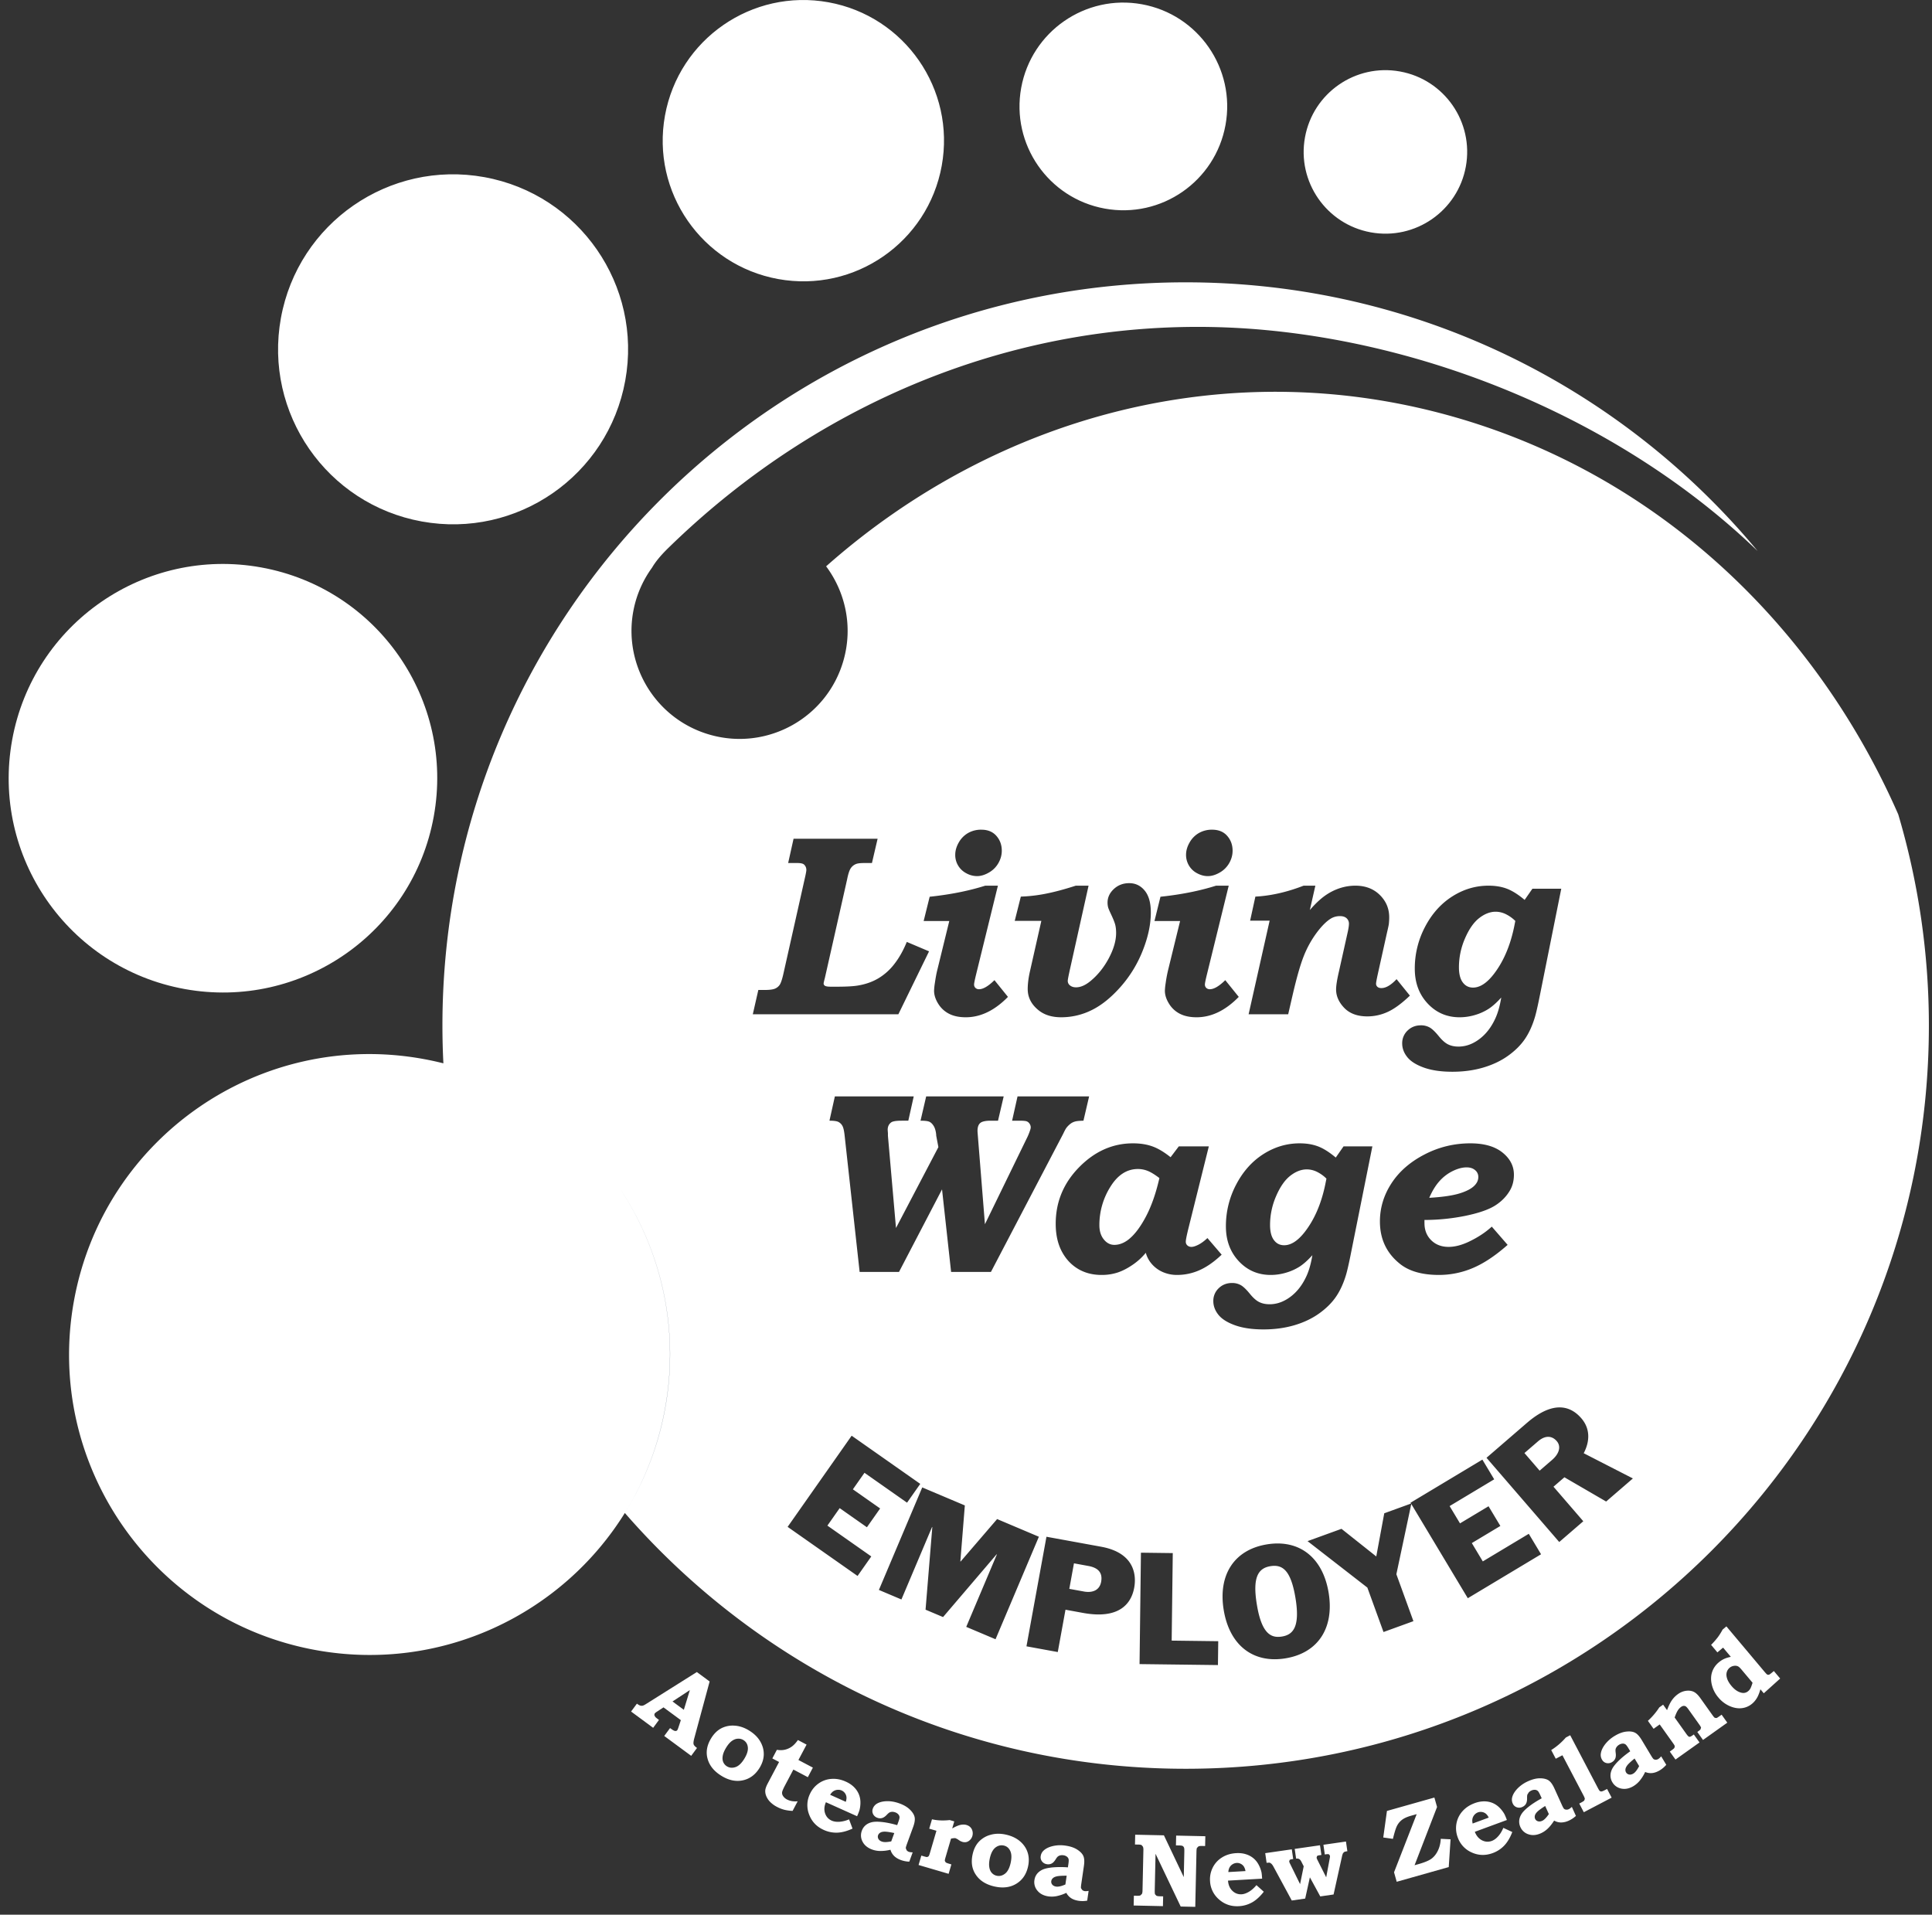 <svg width="223" height="221" viewBox="0 0 223 221" xmlns="http://www.w3.org/2000/svg"><rect x="0" y="0" width="223" height="221" fill="#333333" stroke="none"/><title>living-wage-employer-white</title><g fill-rule="nonzero" fill="none"><path d="M136.855 32.587c26.555 0 50.289 12.071 66.024 31.02-14.716-14.189-35.882-23.524-56.652-25.497-26.21-2.488-50.935 7.399-69.11 25.162-.854.835-1.464 1.578-1.856 2.25a12.433 12.433 0 0 0-1.903 3.914c-1.864 6.631 1.999 13.518 8.63 15.383 6.63 1.865 13.517-1.996 15.381-8.628 1.092-3.874.216-7.828-2.014-10.824 19.777-17.515 46.821-24.826 73.151-17.049 23.227 6.865 41.102 24.045 50.601 45.689a85.745 85.745 0 0 1 3.533 24.366c0 47.379-38.409 85.786-85.785 85.786-25.848 0-49.004-11.446-64.733-29.526l.064-.103c-7.271 11.802-21.266 18.556-35.728 15.931-18.842-3.419-31.346-21.468-27.922-40.31 3.42-18.842 21.467-31.344 40.311-27.922.788.143 1.566.312 2.331.505l.001.013a85.605 85.605 0 0 1-.112-4.374c0-47.378 38.407-85.786 85.788-85.786Zm-5.163 146.631-.16 12.859 9.048.112.035-2.754-5.375-.068.127-10.102-3.675-.047Zm14.531-.958c-3.775.62-5.641 3.528-4.977 7.57.664 4.043 3.361 6.201 7.136 5.581 3.774-.619 5.639-3.526 4.975-7.569-.664-4.043-3.361-6.202-7.134-5.582Zm-25.436-.882-2.308 12.648 3.614.66.891-4.886 2.024.37c4.099.748 5.557-.992 5.908-2.916.219-1.194.227-3.864-3.558-4.673l-.264-.052-6.307-1.151Zm-14.337-5.693-5.003 11.833 2.599 1.1 3.534-8.359.031.012-.779 9.525 2.02.853 6.179-7.24.032.013-3.535 8.359 3.382 1.429 5.003-11.833-4.821-2.039-4.212 4.899-.031-.013.517-6.461-4.916-2.078Zm43.083 12.784c.559 3.405-.34 4.225-1.564 4.427-1.207.197-2.278-.262-2.85-3.417l-.048-.277c-.504-3.07.105-4.186 1.564-4.426 1.41-.23 2.369.473 2.898 3.693Zm21.57-15.994-8.294 4.977.057.095-3.089 1.123-.922 4.983-4.015-3.19-3.916 1.421 6.903 5.362 1.863 5.129 3.453-1.253-1.968-5.417 1.721-8.108 6.524 10.876 8.455-5.073-1.416-2.362-5.307 3.185-1.268-2.115 3.294-1.977-1.364-2.273-3.294 1.975-1.199-1.996 5.146-3.088-1.364-2.274Zm-47.142 11.971 1.656.303c.938.171 1.701.622 1.482 1.826-.168.92-.904 1.3-1.944 1.133l-.176-.033-1.555-.283.537-2.946Zm-25.66-14.73-7.389 10.521 8.072 5.667 1.584-2.253-5.066-3.558 1.417-2.018 3.144 2.208 1.526-2.17-3.146-2.209 1.339-1.907 4.913 3.449 1.525-2.17-7.919-5.56Zm78.154-1.657-.219.185-4.656 4.02 8.394 9.722 2.778-2.397-3.441-3.988 1.26-1.087 4.818 2.799 3.087-2.665-5.677-2.911c.714-1.356.773-2.822-.272-4.031-1.063-1.232-2.96-2.214-6.072.353ZM71.71 137.422l.04.063c4.636 7.148 6.662 16.01 5.02 25.055a34.64 34.64 0 0 1-3.679 10.432 34.552 34.552 0 0 0 3.686-10.427c1.649-9.075-.398-17.964-5.067-25.123Zm107.976 28.918c.514.595.293 1.384-.405 2.05l-.128.116-1.441 1.244-1.754-2.033 1.557-1.343c.861-.744 1.637-.651 2.171-.034Zm-29.673-34.371c-1.491 0-2.886.414-4.187 1.241-1.3.829-2.346 1.998-3.137 3.508a10.24 10.24 0 0 0-1.19 4.836c0 1.616.495 2.954 1.484 4.015.991 1.06 2.219 1.59 3.686 1.59.602 0 1.2-.089 1.777-.262a6.07 6.07 0 0 0 1.565-.703c.457-.296.946-.735 1.469-1.315-.163.987-.394 1.805-.701 2.454-.466 1.007-1.083 1.794-1.845 2.36-.763.567-1.559.849-2.39.849-.459 0-.859-.084-1.202-.254-.344-.169-.705-.491-1.088-.965-.41-.504-.761-.835-1.052-.995a2.025 2.025 0 0 0-.994-.24c-.609 0-1.124.201-1.538.602a1.994 1.994 0 0 0-.623 1.489c0 .562.195 1.087.586 1.576.389.489 1.028.893 1.919 1.213.89.319 1.986.479 3.285.479 1.28 0 2.466-.161 3.559-.482 1.093-.322 2.048-.776 2.866-1.361.818-.586 1.468-1.231 1.949-1.936.481-.706.872-1.562 1.169-2.57.131-.458.3-1.191.504-2.202l.056-.283 2.466-12.296h-3.326l-.901 1.293c-.736-.62-1.414-1.048-2.034-1.285-.62-.237-1.33-.356-2.132-.356Zm19.705 0c-1.888 0-3.661.433-5.321 1.3-1.662.866-2.928 1.98-3.805 3.34-.877 1.36-1.315 2.82-1.315 4.378 0 2.082.808 3.742 2.425 4.981 1.056.794 2.519 1.191 4.386 1.191a9.976 9.976 0 0 0 3.914-.799c1.158-.488 2.38-1.277 3.663-2.367l.352-.305-1.829-2.106c-.748.688-1.661 1.283-2.746 1.787-.803.367-1.549.551-2.237.551-.821 0-1.492-.256-2.01-.769-.47-.467-.728-1.053-.77-1.76l-.007-.215v-.363a23.901 23.901 0 0 0 4.777-.487c1.501-.314 2.622-.704 3.363-1.168.74-.465 1.313-1.046 1.72-1.744.309-.522.464-1.131.464-1.829 0-.997-.44-1.849-1.321-2.556-.881-.706-2.114-1.06-3.703-1.06Zm-38.949 0c-2.333 0-4.401.917-6.206 2.752-1.804 1.835-2.708 4.01-2.708 6.528 0 1.219.225 2.267.675 3.143.451.877 1.071 1.557 1.86 2.041.79.484 1.706.726 2.752.726a5.865 5.865 0 0 0 1.85-.276c.557-.184 1.134-.479 1.73-.886a7.173 7.173 0 0 0 1.531-1.394c.133.49.378.943.717 1.321.348.392.778.702 1.259.908a4.082 4.082 0 0 0 1.658.327 6.326 6.326 0 0 0 2.552-.545c.742-.324 1.502-.831 2.279-1.525l.292-.269-1.643-1.917c-.371.349-.72.606-1.048.77-.329.165-.593.247-.793.247a.681.681 0 0 1-.471-.166.555.555 0 0 1-.186-.428c0-.166.065-.528.194-1.086l.045-.193 2.421-9.73h-3.465l-.95 1.255c-.743-.596-1.439-1.013-2.093-1.248-.653-.237-1.404-.355-2.252-.355Zm-25.303-5.417h-9.102l-.624 2.803c.503 0 .85.048 1.036.145.194.101.353.258.457.451.102.178.18.492.238.945l.023.202 1.729 15.713h4.545l4.966-9.527 1.047 9.527h4.598l8.326-15.917c.184-.386.317-.634.405-.74a2.55 2.55 0 0 1 .508-.487 1.59 1.59 0 0 1 .531-.232c.161-.038.407-.062.736-.075l.171-.005.654-2.803h-8.262l-.626 2.803h.799c.445 0 .734.022.863.066.14.05.26.143.342.268.098.136.145.28.145.436 0 .068-.018.165-.057.29-.093.28-.186.52-.279.725l-.07.147-4.879 10.02-.842-10.514a2.912 2.912 0 0 1-.015-.262c0-.426.105-.728.314-.907.185-.16.528-.248 1.03-.266l.196-.003h.827l.654-2.803h-8.947l-.652 2.803c.504 0 .846.041 1.022.124.18.082.342.239.488.472.122.193.209.444.263.752l.028.191.013.204.248 1.307-4.894 9.337-.93-10.644v-.29l-.029-.393c0-.368.127-.648.378-.842.148-.13.5-.203 1.057-.216l.193-.002h.754l.624-2.803Zm45.37 8.424c.395.003.785.094 1.141.265.333.162.643.367.923.609l.204.188-.149.744c-.465 2.2-1.254 4.01-2.365 5.431-.794 1.013-1.583 1.518-2.365 1.518-.495 0-.889-.197-1.183-.595-.298-.397-.446-.978-.446-1.742 0-1.147.238-2.282.698-3.333.466-1.079 1.012-1.864 1.641-2.353.629-.489 1.262-.732 1.901-.732Zm-19.495-.044c.388 0 .773.074 1.133.218.366.145.817.421 1.35.828-.407 1.784-.937 3.288-1.591 4.51-.653 1.221-1.333 2.099-2.041 2.633-.513.378-1.037.567-1.569.567-.475 0-.882-.211-1.22-.633-.339-.422-.507-.967-.507-1.636a8.266 8.266 0 0 1 1.27-4.437c.848-1.367 1.906-2.05 3.175-2.05Zm37.942-.189c.406 0 .734.106.981.319a1 1 0 0 1 .37.784c0 .349-.131.664-.392.944-.339.377-.923.694-1.751.952-.828.257-2.001.427-3.52.515.347-.804.747-1.452 1.198-1.946.43-.48.95-.872 1.53-1.154.573-.277 1.099-.414 1.584-.414Zm2.53-32.515c-1.491 0-2.885.414-4.186 1.242-1.3.828-2.348 1.997-3.139 3.507a10.248 10.248 0 0 0-1.187 4.836c0 1.617.494 2.955 1.484 4.015.989 1.06 2.219 1.59 3.684 1.59.602 0 1.201-.088 1.778-.261a6.064 6.064 0 0 0 1.564-.704c.458-.296.946-.734 1.47-1.315-.162.987-.394 1.805-.701 2.454-.467 1.007-1.083 1.793-1.846 2.36-.762.567-1.558.849-2.389.849-.459 0-.86-.084-1.202-.254-.344-.169-.706-.491-1.088-.965-.411-.503-.76-.835-1.053-.995a2.02 2.02 0 0 0-.994-.24c-.61 0-1.123.201-1.538.603a1.994 1.994 0 0 0-.623 1.488c0 .562.196 1.087.586 1.576.388.489 1.03.894 1.919 1.213.891.319 1.987.479 3.286.479 1.279 0 2.467-.161 3.558-.482 1.093-.322 2.048-.775 2.867-1.36.819-.586 1.468-1.232 1.949-1.937.481-.706.871-1.562 1.168-2.57.132-.457.301-1.191.505-2.202l.057-.282 2.466-12.296h-3.328l-.9 1.293c-.736-.62-1.416-1.049-2.034-1.286-.62-.238-1.331-.356-2.133-.356Zm-41.477-.29c-.696 0-1.286.225-1.771.675-.484.45-.727.975-.727 1.576 0 .191.024.381.074.566.038.135.151.397.334.785.251.532.412.934.48 1.205.067.271.101.585.101.944 0 .89-.284 1.866-.849 2.926-.566 1.06-1.275 1.938-2.124 2.635-.581.475-1.131.712-1.653.712-.28 0-.509-.071-.687-.213a.647.647 0 0 1-.268-.529c0-.11.055-.421.165-.935l.038-.179 2.198-9.878h-1.477c-1.285.417-2.432.724-3.444.923a17.95 17.95 0 0 1-2.314.31l-.584.03-.705 2.803h3.072l-1.328 5.882c-.163.736-.244 1.399-.244 1.989 0 .939.403 1.743 1.214 2.411.674.561 1.557.842 2.645.842a7.893 7.893 0 0 0 3.542-.835c1.128-.556 2.238-1.453 3.327-2.686a14.135 14.135 0 0 0 2.558-4.198c.617-1.563.925-3.023.925-4.378 0-1.104-.233-1.943-.704-2.519-.47-.576-1.067-.864-1.794-.864Zm11.488.29h-1.462c-1.725.546-3.648.948-5.773 1.205l-.643.073-.692 2.804h2.958l-1.376 5.623a14.8 14.8 0 0 0-.286 1.522 7.32 7.32 0 0 0-.094.899c0 .484.158.982.477 1.496.303.5.74.905 1.262 1.169.524.266 1.164.399 1.921.399 1.622 0 3.163-.705 4.624-2.112l.243-.241-1.557-1.931c-.711.698-1.303 1.046-1.777 1.046a.577.577 0 0 1-.417-.152.531.531 0 0 1-.157-.399c0-.132.073-.495.217-1.09l.046-.186 2.486-10.125Zm-26.641 0h-1.462c-1.726.546-3.65.948-5.772 1.205l-.643.073-.694 2.804h2.958l-1.376 5.623c-.1.387-.194.894-.286 1.522a7.468 7.468 0 0 0-.093.899c0 .484.157.982.475 1.496.304.5.742.905 1.264 1.169.522.266 1.163.399 1.921.399 1.622 0 3.163-.705 4.625-2.112l.243-.241-1.559-1.931c-.711.698-1.303 1.046-1.776 1.046a.57.57 0 0 1-.417-.152.524.524 0 0 1-.158-.399c0-.132.074-.495.217-1.09l.045-.186 2.488-10.125Zm36.642 0h-1.357c-1.758.683-3.464 1.094-5.117 1.232l-.45.031-.606 2.775h2.252l-2.426 10.804h4.568l.495-2.15c.457-1.984.881-3.482 1.275-4.495.377-.977.882-1.9 1.502-2.744.607-.818 1.179-1.382 1.713-1.692a2.02 2.02 0 0 1 1.007-.246c.318 0 .57.082.75.246a.834.834 0 0 1 .27.639c0 .191-.04.475-.118.85l-.043.195-.99 4.445c-.222.948-.332 1.645-.332 2.091 0 .765.315 1.473.943 2.128.631.652 1.519.979 2.667.979a5.59 5.59 0 0 0 2.357-.523c.69-.316 1.456-.86 2.297-1.634l.254-.239-1.538-1.902c-.641.687-1.226 1.031-1.757 1.031-.19 0-.338-.047-.447-.141a.472.472 0 0 1-.162-.375c0-.12.064-.476.192-1.062l.04-.183 1.025-4.621c.135-.57.207-.915.218-1.031.027-.242.041-.494.041-.757 0-1.01-.363-1.87-1.089-2.583-.726-.712-1.664-1.068-2.816-1.068-.612 0-1.22.098-1.8.29-.606.2-1.179.491-1.699.862-.475.333-.982.798-1.523 1.394l-.233.263.637-2.809Zm-50.527-5.417h-9.702l-.624 2.803h1.053c.391 0 .652.058.779.174a.833.833 0 0 1 .268.64c0 .094-.04.327-.121.702l-.038.169-2.502 11.152c-.145.631-.287 1.041-.423 1.235a1.256 1.256 0 0 1-.556.435c-.205.086-.54.133-1.006.144l-.208.002h-.688l-.638 2.803h16.802l3.542-7.261-2.569-1.089c-.405.987-.879 1.832-1.425 2.533a6.609 6.609 0 0 1-1.858 1.67c-.696.412-1.491.691-2.387.835-.475.08-1.18.122-2.116.13l-.321.001h-.674c-.317 0-.533-.031-.648-.096-.113-.064-.171-.155-.171-.275 0-.056.037-.228.112-.517l.035-.131 2.563-11.361c.12-.61.255-1.034.409-1.274a1.31 1.31 0 0 1 .661-.523c.16-.056.41-.088.746-.096l.175-.002h.876l.654-2.803Zm71.338 8.424c.395.003.784.094 1.14.265.334.162.644.367.925.609l.204.188-.149.745c-.466 2.199-1.255 4.009-2.366 5.431-.794 1.012-1.582 1.518-2.366 1.518-.492 0-.886-.198-1.182-.595-.298-.397-.445-.979-.445-1.743 0-1.147.238-2.282.697-3.333.466-1.08 1.012-1.863 1.641-2.352.628-.489 1.262-.733 1.901-.733Zm-32.73-9.469a3.017 3.017 0 0 0-1.511.377 2.872 2.872 0 0 0-1.081 1.09c-.276.475-.415.954-.415 1.438-.002.428.111.85.327 1.219.223.384.55.696.944.901.411.223.824.334 1.242.334.444 0 .904-.139 1.379-.414.458-.26.837-.638 1.096-1.097.257-.455.385-.929.385-1.422 0-.669-.208-1.24-.625-1.714-.416-.475-.997-.712-1.741-.712Zm-26.642 0a3.025 3.025 0 0 0-1.511.377 2.882 2.882 0 0 0-1.082 1.09c-.275.475-.413.954-.413 1.438a2.365 2.365 0 0 0 1.269 2.12c.38.214.808.33 1.244.334.444 0 .905-.139 1.377-.414a2.88 2.88 0 0 0 1.096-1.097c.258-.455.387-.929.387-1.422 0-.669-.208-1.24-.626-1.714-.374-.428-.882-.662-1.523-.705l-.218-.007Z" fill="#FFF"/><path d="M1.402 85.41c-2.44 13.438 6.476 26.31 19.914 28.749 13.44 2.44 26.311-6.477 28.75-19.914 2.442-13.44-6.476-26.311-19.915-28.75-13.437-2.44-26.308 6.476-28.749 19.915M32.423 36.712c-1.992 10.976 5.291 21.49 16.266 23.48 10.977 1.994 21.49-5.289 23.481-16.264 1.993-10.976-5.288-21.489-16.265-23.482-10.976-1.991-21.489 5.289-23.482 16.266M76.754 13.338c-1.602 8.821 4.251 17.27 13.072 18.872 8.823 1.601 17.27-4.252 18.872-13.073 1.603-8.822-4.25-17.271-13.072-18.873-8.821-1.601-17.272 4.252-18.872 13.074M117.869 10.143c-1.181 6.514 3.141 12.752 9.653 13.934 6.513 1.181 12.75-3.139 13.932-9.653 1.184-6.512-3.138-12.75-9.651-13.932-6.513-1.183-12.75 3.139-13.934 9.651M150.627 15.85c-.933 5.127 2.472 10.039 7.598 10.969 5.128.932 10.04-2.471 10.97-7.598.932-5.129-2.47-10.041-7.598-10.97-5.128-.932-10.039 2.47-10.97 7.599" fill="#FFF"/><path d="M72.122 174.633a34.607 34.607 0 0 0 4.647-12.093 34.554 34.554 0 0 0-4.962-24.966 34.55 34.55 0 0 1 4.969 24.971 34.566 34.566 0 0 1-4.654 12.088" fill="#6A8CBB"/><path d="m219.192 94.342-.089-.295c.031.098.059.198.089.295" fill="#FFFFFE"/><path d="m77.625 196.391 1.307.962.695-2.276-2.002 1.314Zm2.808-3.397 1.477 1.089-1.768 6.536c-.093.348-.121.586-.083.71.036.124.168.267.392.427l-.67.911-3.113-2.294.672-.91.191.134c.173.127.311.195.413.199.105.006.179-.024.228-.091.041-.057.098-.195.168-.415l.246-.743-2.002-1.475-.736.483a1.468 1.468 0 0 0-.282.223l-.045.177.111.22c.044.052.186.167.429.346l-.67.911-2.548-1.879.671-.909c.164.12.293.194.389.221.097.027.19.03.281.01.089-.021.222-.086.394-.197l5.855-3.684Zm5.376 7.852a1.082 1.082 0 0 0-.638-.158c-.236.01-.468.097-.694.26-.227.164-.444.415-.653.755-.215.348-.348.665-.4.95-.051.285-.031.531.058.738.09.207.231.368.42.485.293.18.621.212.983.093.362-.12.704-.44 1.025-.962.311-.506.448-.946.41-1.32-.037-.374-.209-.655-.511-.841Zm.653-1.104c.569.349.996.766 1.281 1.249.284.483.423.986.415 1.51-.009.525-.172 1.045-.489 1.561-.48.778-1.12 1.255-1.925 1.43-.805.174-1.63.001-2.474-.519-.863-.531-1.397-1.198-1.606-2-.205-.767-.062-1.55.427-2.346.321-.521.71-.901 1.165-1.14a2.88 2.88 0 0 1 1.533-.304c.566.034 1.125.221 1.673.559Zm6.637 1.628-.941 1.776 1.669.881-.583 1.104-1.668-.882-.953 1.803c-.216.407-.332.681-.35.819a.612.612 0 0 0 .094.405c.106.175.26.315.459.422.356.187.772.259 1.246.214l-.586 1.109a4.808 4.808 0 0 1-.972-.134 3.888 3.888 0 0 1-.836-.332 3.113 3.113 0 0 1-.788-.573 2.06 2.06 0 0 1-.449-.681 1.443 1.443 0 0 1-.109-.67c.023-.205.119-.468.288-.789l1.304-2.466-.778-.411.526-.995c.324.056.629.053.914-.01.285-.064.549-.182.793-.353.243-.172.482-.427.72-.766l1 .529m4.526 6.604c.072-.225.097-.417.074-.575a.944.944 0 0 0-1.023-.81.998.998 0 0 0-.473.155c-.141.089-.269.23-.385.418l1.807.812Zm.376 2.024.401 1.067c-.636.292-1.222.447-1.756.468a3.46 3.46 0 0 1-1.558-.312c-.813-.365-1.373-.947-1.682-1.747a2.968 2.968 0 0 1 .063-2.371c.23-.514.566-.927 1.008-1.241a2.87 2.87 0 0 1 1.484-.533c.551-.043 1.105.061 1.664.314.357.158.658.357.904.59.245.235.435.498.568.788.132.292.204.603.216.937.01.332-.025.656-.106.971a5.94 5.94 0 0 1-.279.708l-3.598-1.616c-.196.457-.228.883-.096 1.278.133.396.387.678.761.846.239.107.532.151.878.134.39-.029.77-.124 1.128-.281Zm5.222 1.579c-.506-.106-.871-.159-1.096-.16-.225 0-.398.038-.522.116a.57.57 0 0 0-.249.286.508.508 0 0 0 .031.429c.074.139.205.243.392.311.12.045.273.066.455.062.182-.005.395-.032.637-.08l.352-.964Zm.334-.912.148-.408c.089-.242.129-.417.123-.523a.536.536 0 0 0-.137-.309.85.85 0 0 0-.363-.236.971.971 0 0 0-.352-.061.762.762 0 0 0-.293.068c-.081.042-.194.138-.337.29-.182.191-.36.311-.533.359a.866.866 0 0 1-.542-.028.85.85 0 0 1-.498-.432.781.781 0 0 1-.027-.627c.09-.246.247-.436.471-.571.299-.178.68-.272 1.146-.286.467-.012.955.074 1.465.261.51.186.914.427 1.211.723.298.296.475.584.532.865.058.281.001.656-.171 1.125l-.72 1.971c-.088.243-.131.403-.131.479l.099.239a.585.585 0 0 0 .253.181c.103.036.251.057.445.061l-.391 1.074a3.14 3.14 0 0 1-.952-.179c-.338-.123-.605-.283-.804-.481a1.63 1.63 0 0 1-.419-.714 4.774 4.774 0 0 1-1.184.143 2.869 2.869 0 0 1-.923-.165c-.525-.192-.894-.493-1.109-.906a1.516 1.516 0 0 1-.085-1.27c.089-.246.228-.451.415-.617.186-.164.42-.282.698-.355.278-.074.671-.085 1.179-.034.507.05 1.102.17 1.786.363Zm6.589-.431-.239.815c.394-.226.716-.364.97-.416.252-.049.48-.044.684.015.183.055.335.144.456.272.12.126.198.281.237.463.039.183.031.365-.022.543a1.03 1.03 0 0 1-.421.573c-.212.145-.459.178-.742.094l-.194-.076a3.506 3.506 0 0 1-.336-.22l-.23-.117c-.098-.028-.278-.013-.539.043l-.645 2.2c-.055.187-.076.313-.065.377l.101.165c.056.044.191.098.405.16l.247.073-.319 1.086-3.469-1.018.319-1.086.289.085c.207.061.34.088.398.08l.151-.084c.043-.049.091-.17.149-.365l.757-2.581-.832-.244.318-1.079c.621.141 1.303.171 2.043.087l.529.155m5.705 2.784a1.102 1.102 0 0 0-.656.058c-.232.099-.43.263-.57.473-.16.229-.283.538-.371.927-.089.399-.11.743-.066 1.029.044.286.142.513.296.678.153.166.338.274.556.322.336.075.655-.004.958-.234.304-.231.522-.646.655-1.244.128-.58.115-1.041-.045-1.382-.157-.341-.411-.551-.757-.627Zm.255-1.259c.653.146 1.193.401 1.621.763.427.363.722.794.885 1.291.163.5.179 1.045.048 1.636-.199.892-.648 1.551-1.352 1.98-.704.428-1.539.534-2.509.319-.986-.22-1.71-.674-2.168-1.365-.446-.659-.568-1.445-.365-2.356.132-.598.375-1.085.728-1.458a2.882 2.882 0 0 1 1.35-.79c.546-.153 1.134-.158 1.762-.02Z" fill="#FFF"/><g fill="#FFF"><path d="M123.12 216.502c-.516-.001-.886.021-1.104.066-.221.046-.383.118-.489.22a.564.564 0 0 0-.184.331c-.025.149.018.3.117.414.101.12.249.196.446.225.128.019.282.007.459-.033.178-.043.38-.111.607-.209l.148-1.014Zm.141-.962.063-.428c.037-.257.041-.436.014-.537a.529.529 0 0 0-.197-.275.831.831 0 0 0-.404-.157.92.92 0 0 0-.357.012.728.728 0 0 0-.273.127c-.072.055-.162.174-.271.351-.139.224-.288.378-.449.461a.868.868 0 0 1-.535.082.848.848 0 0 1-.575-.321.777.777 0 0 1-.154-.609c.037-.259.152-.478.344-.654.255-.235.609-.406 1.064-.513.488-.11.993-.124 1.487-.043.537.078.981.232 1.334.461.349.229.583.474.696.738.114.264.134.642.061 1.138l-.302 2.074c-.038.256-.049.421-.032.496l.147.214a.57.57 0 0 0 .283.125c.108.014.258.005.448-.03l-.165 1.13c-.32.057-.646.063-.967.019-.357-.052-.652-.154-.885-.306a1.626 1.626 0 0 1-.556-.615c-.36.173-.74.301-1.131.383a2.91 2.91 0 0 1-.936.026c-.553-.081-.977-.303-1.271-.664a1.508 1.508 0 0 1-.342-1.224c.038-.26.131-.489.281-.688.149-.199.353-.362.61-.491.258-.128.641-.218 1.148-.274a10.807 10.807 0 0 1 1.822-.008ZM131.029 211.769l3.315.072 2.293 4.822.063-2.918c.005-.25-.005-.408-.03-.469a.377.377 0 0 0-.154-.2c-.067-.039-.195-.06-.385-.065l-.399-.009.024-1.13 3.369.074-.024 1.131-.372-.009c-.188-.004-.321.015-.401.056l-.171.172c-.032.074-.052.232-.056.479l-.138 6.321-1.682-.036-2.903-6.089-.092 4.212c-.005.243.007.397.034.464l.154.162c.075.041.206.063.392.067l.39.008-.025 1.131-3.379-.074.025-1.13.348.007c.195.005.328-.009.4-.041l.176-.169c.045-.081.068-.204.072-.367l.102-4.687c.01-.134-.007-.27-.049-.397l-.155-.185c-.064-.038-.174-.058-.33-.062l-.437-.01.025-1.131m12.729 4.198a1.366 1.366 0 0 0-.199-.543.93.93 0 0 0-.36-.302.89.89 0 0 0-.455-.094c-.164.009-.32.059-.469.149-.143.088-.263.21-.347.355-.09.17-.14.357-.147.549l1.977-.114Zm1.267 1.623.847.762c-.431.553-.877.961-1.341 1.224a3.45 3.45 0 0 1-1.527.443c-.889.052-1.654-.208-2.298-.775a2.967 2.967 0 0 1-1.038-2.133 2.99 2.99 0 0 1 .321-1.564c.242-.479.613-.88 1.072-1.159.468-.292 1.009-.455 1.621-.49.39-.023.748.014 1.074.109.327.095.616.241.868.438.251.196.459.439.622.729.164.29.281.593.355.909.033.16.059.412.079.76l-3.937.226c.036.494.204.887.505 1.178.301.29.655.422 1.065.399.261-.016.541-.111.839-.287.3-.175.59-.432.873-.769Z"/></g><path d="m146.037 213.899 3.068-.442.161 1.12-.127.017c-.147.022-.24.051-.278.088l-.058.168a.864.864 0 0 0 .088.242l1.17 2.384.419-2.059-.261-.517c-.078-.154-.16-.259-.25-.313-.088-.054-.211-.074-.367-.06l-.161-1.119 2.918-.419.161 1.119-.239.035c-.132.019-.218.051-.263.097l-.052.179c.011.07.048.166.113.291l.997 1.978.406-2.181c.028-.141.037-.247.027-.317l-.108-.152c-.061-.029-.178-.031-.355-.006l-.132.02-.16-1.12 2.603-.375.162 1.119c-.187.027-.308.057-.364.089l-.135.132c-.06.13-.103.268-.127.409l-.965 4.364-1.536.222-1.199-2.201-.542 2.452-1.548.222-2.121-3.921a1.337 1.337 0 0 0-.25-.338l-.166-.106c-.055-.012-.177-.006-.368.018l-.161-1.119m19.526-6.418.308 1.088-2.595 6.722.491-.138c.676-.192 1.164-.397 1.463-.616.299-.221.545-.531.739-.931.193-.398.303-.853.33-1.363l1.131.058-.21 3.204-6.005 1.697-.309-1.094 2.614-6.712-.655.185c-.443.125-.785.279-1.025.46-.24.182-.432.404-.572.667-.142.262-.304.776-.491 1.542l-1.115-.16.426-3.064 5.475-1.545m6.274 2.313c-.107-.21-.223-.364-.349-.461a.922.922 0 0 0-.431-.184.904.904 0 0 0-.463.042 1.008 1.008 0 0 0-.405.28.985.985 0 0 0-.228.44c-.039.165-.032.354.018.569l1.858-.686Zm1.684 1.184 1.034.481c-.25.655-.559 1.175-.926 1.562-.37.39-.826.687-1.332.87-.836.307-1.644.283-2.424-.072a2.97 2.97 0 0 1-1.614-1.738 2.985 2.985 0 0 1-.15-1.59c.093-.529.331-1.02.688-1.422.363-.414.834-.728 1.408-.939.339-.13.697-.2 1.06-.21.339-.005.659.05.958.165.297.115.566.288.808.517.24.23.442.486.604.768.078.142.176.376.297.702l-3.702 1.363c.18.463.456.789.827.98.372.19.75.213 1.134.071.247-.09.487-.263.721-.519.234-.254.439-.584.609-.989Zm4.831-2.524c-.436.277-.735.496-.895.652-.16.157-.258.306-.293.447a.59.59 0 0 0 .024.38.51.51 0 0 0 .322.284c.15.047.316.031.498-.051.117-.053.24-.145.367-.276.127-.13.261-.298.4-.502l-.423-.934Zm-.401-.887-.18-.395c-.105-.235-.198-.387-.278-.459a.542.542 0 0 0-.313-.126.872.872 0 0 0-.425.087.956.956 0 0 0-.294.203l-.161.254c-.03.086-.042.234-.038.442.004.263-.039.473-.129.631a.868.868 0 0 1-.408.357.837.837 0 0 1-.657.041.778.778 0 0 1-.459-.43 1.08 1.08 0 0 1-.062-.736c.088-.336.295-.672.618-1.006.353-.356.77-.64 1.229-.84.495-.223.952-.335 1.37-.331.42.003.75.085.986.245.238.162.46.469.666.924l.865 1.911c.106.235.187.38.241.435.066.06.15.095.24.1a.542.542 0 0 0 .305-.048c.1-.045.22-.134.363-.266l.47 1.041c-.24.219-.51.4-.804.537a2.192 2.192 0 0 1-.91.22 1.64 1.64 0 0 1-.801-.218c-.251.393-.5.703-.745.933-.228.217-.49.395-.775.527-.509.231-.984.274-1.427.128a1.515 1.515 0 0 1-.95-.847 1.495 1.495 0 0 1-.134-.73c.018-.249.101-.496.25-.743.147-.247.419-.53.818-.849.398-.321.908-.649 1.529-.992Zm3.288-7.279 3.185 6.071c.106.204.18.32.217.349.059.057.139.078.239.066.063-.006.208-.069.436-.19l.182-.094.525 1.002-3.212 1.684-.525-1.001.196-.104c.209-.109.335-.192.38-.249l.066-.191c-.004-.073-.057-.207-.16-.404l-2.427-4.628-.769.401-.525-1a7.523 7.523 0 0 0 1.689-1.448l.503-.264m7.432 2.686c-.401.326-.673.576-.814.751-.14.174-.22.333-.238.479a.561.561 0 0 0 .067.372.51.51 0 0 0 .353.247c.154.03.316-.007.488-.11.11-.065.221-.171.332-.316.112-.144.225-.326.338-.545l-.526-.878Zm-.501-.835-.223-.371c-.133-.222-.244-.363-.33-.425a.526.526 0 0 0-.326-.087.846.846 0 0 0-.412.134.95.95 0 0 0-.268.236.722.722 0 0 0-.132.271c-.019.088-.014.236.013.443.035.262.017.476-.054.641a.866.866 0 0 1-.364.403.841.841 0 0 1-.648.116.775.775 0 0 1-.504-.374 1.076 1.076 0 0 1-.149-.724c.049-.344.215-.701.498-1.071.31-.393.691-.724 1.124-.976.464-.279.906-.442 1.324-.486.416-.046.752-.003 1.006.129.255.132.511.412.769.84l1.08 1.799c.132.221.229.355.289.404a.41.41 0 0 0 .25.072.551.551 0 0 0 .297-.084c.094-.056.204-.158.33-.306l.588.979c-.23.261-.476.47-.737.628-.309.184-.602.293-.88.322a1.628 1.628 0 0 1-.819-.123c-.168.362-.38.702-.632 1.012-.202.242-.441.45-.709.614-.479.287-.947.385-1.403.293a1.517 1.517 0 0 1-1.041-.732 1.486 1.486 0 0 1-.217-.71c-.011-.25.043-.505.161-.767.119-.263.357-.575.715-.939.357-.363.826-.75 1.404-1.161Zm3.796-5.379.452.635c.186-.501.374-.887.566-1.158.194-.272.424-.504.691-.694a2.05 2.05 0 0 1 .958-.386c.33-.039.618.002.865.12.248.119.5.358.756.717l1.414 1.986c.12.168.209.268.268.299l.185.025c.051-.012.17-.085.361-.221l.235-.166.655.92-2.802 1.997-.656-.922c.211-.156.326-.245.348-.269l.08-.222c-.011-.069-.076-.188-.196-.357l-1.246-1.748c-.16-.226-.287-.355-.382-.387-.157-.057-.317-.026-.483.091-.149.11-.276.247-.374.404-.113.171-.235.445-.366.819l1.348 1.892c.146.207.259.319.337.333.08.016.204-.037.374-.158l.155-.109.656.921-2.774 1.974-.655-.921.138-.098c.22-.158.349-.264.388-.32l.049-.184c-.008-.068-.061-.171-.161-.311l-1.58-2.22-.707.503-.656-.92a7.93 7.93 0 0 0 1.316-1.549l.443-.316m10.323-2.53-1.262-1.502c-.158-.188-.284-.311-.376-.366-.13-.08-.292-.109-.49-.085a1.01 1.01 0 0 0-.856.754c-.057.214-.04.453.047.722.087.268.257.552.507.851.35.415.721.672 1.116.77.306.08.576.02.81-.176.102-.084.184-.184.248-.297.065-.111.15-.336.256-.671Zm-3.021-6.506 4.383 5.217c.173.206.287.323.341.351l.174.02c.061-.016.184-.102.369-.258l.211-.177.729.867-1.891 1.703-.389-.462c-.123.426-.259.763-.41 1.014-.15.252-.332.467-.545.646a2.235 2.235 0 0 1-1.183.517c-.447.055-.916-.024-1.41-.238a3.533 3.533 0 0 1-1.304-.992 3.508 3.508 0 0 1-.757-1.473c-.125-.525-.114-1.009.028-1.451.143-.441.4-.818.773-1.13.191-.161.393-.293.607-.393.215-.1.477-.183.787-.245l-.896-1.067-.656.551-.727-.866c.282-.28.545-.58.787-.896.185-.25.366-.54.544-.873l.435-.365Z" fill="#FFF"/></g></svg>